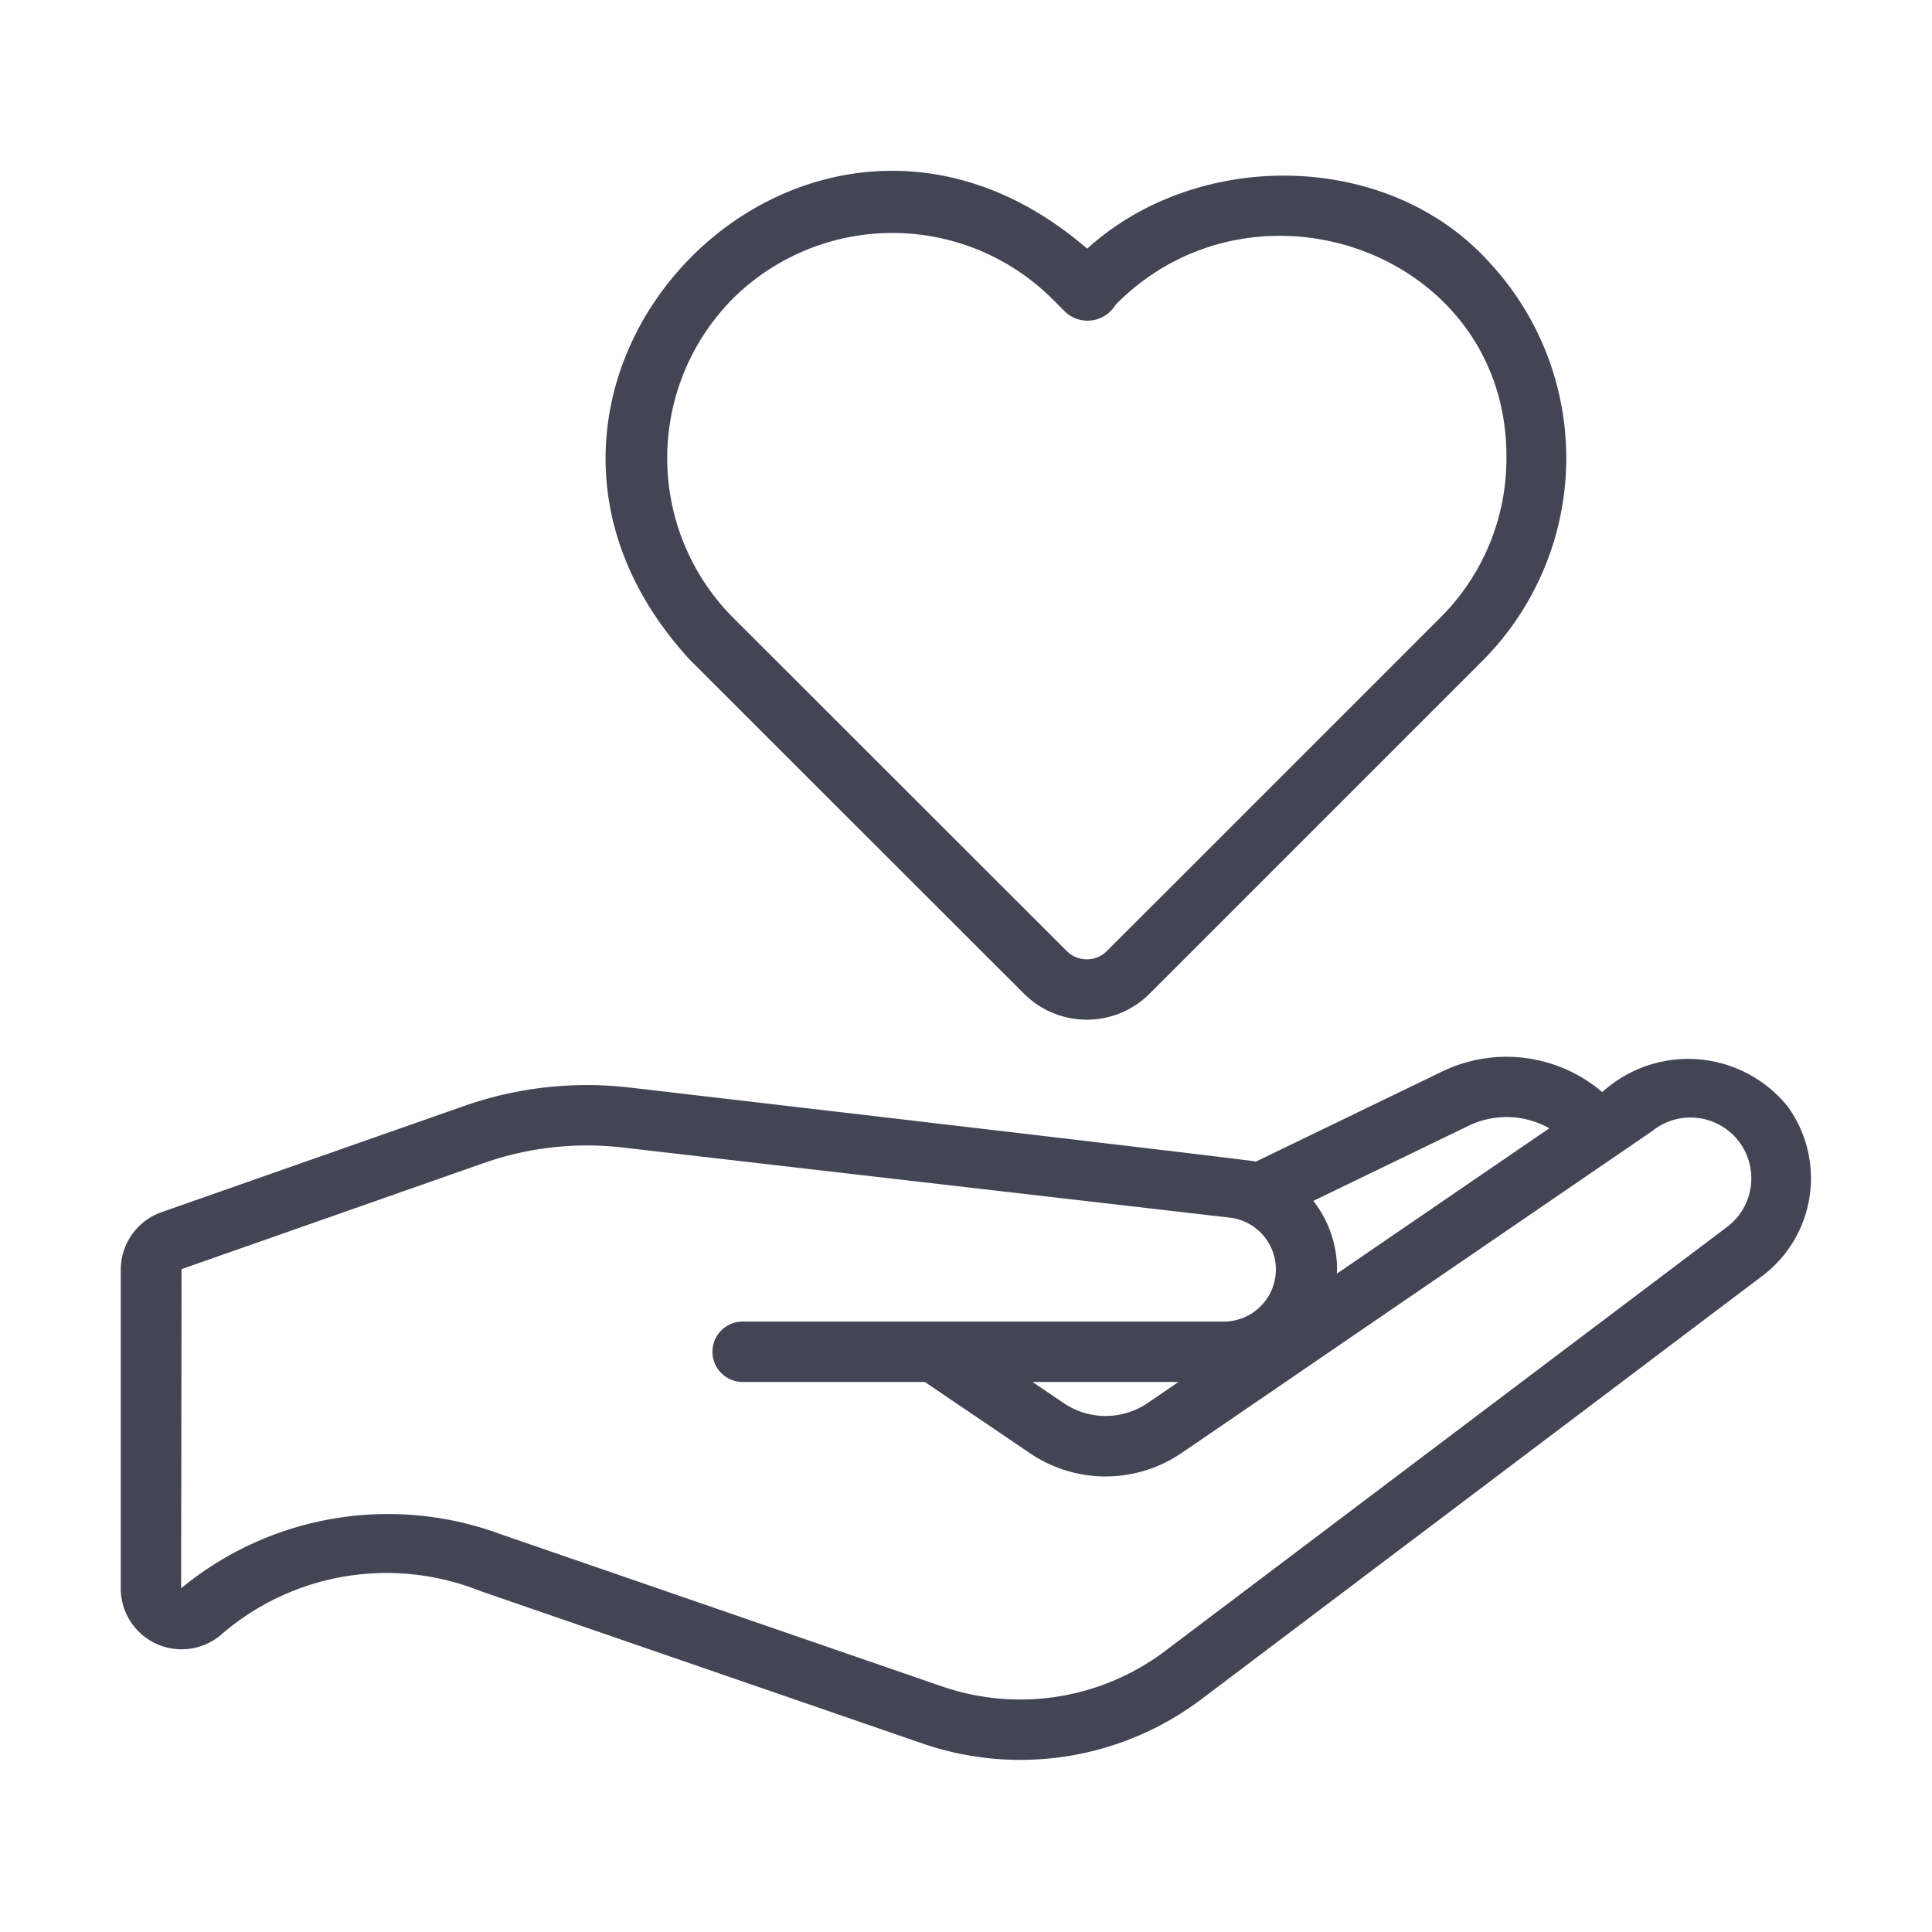 <svg xmlns="http://www.w3.org/2000/svg" xmlns:xlink="http://www.w3.org/1999/xlink" width="512" height="512" x="0" y="0" viewBox="0 0 64 64" style="enable-background:new 0 0 512 512" xml:space="preserve" class=""><g><path d="M59.218 36.653a4.234 4.234 0 0 0-6.141-.476 4.893 4.893 0 0 0-5.278-.694l-6.192 2.995c-.199-.058-20.767-2.454-20.767-2.454a12.277 12.277 0 0 0-5.456.61l-10.03 3.52A2.023 2.023 0 0 0 4 42.06v10.552a2.016 2.016 0 0 0 3.304 1.558 8.363 8.363 0 0 1 8.594-1.47l14.659 5.055a9.953 9.953 0 0 0 9.252-1.475l18.597-14.033a4.053 4.053 0 0 0 .812-5.595zm-10.55.631a2.881 2.881 0 0 1 2.655.092l-7.038 4.816c.004-.073.006-.147.006-.22a3.7 3.7 0 0 0-.785-2.191zm8.534 3.367L38.604 54.685a7.962 7.962 0 0 1-7.396 1.18l-14.643-5.05A10.77 10.77 0 0 0 6 52.614l.015-10.573 10.03-3.52a10.302 10.302 0 0 1 4.565-.51l20.16 2.328a1.728 1.728 0 0 1-.206 3.44H24.601a1 1 0 0 0 0 2h6.035l3.45 2.338a4.465 4.465 0 0 0 5.092-.01c.008-.001 15.547-10.633 15.55-10.636a2.015 2.015 0 1 1 2.474 3.18zM39.04 45.779l-.995.68a2.479 2.479 0 0 1-2.832.005l-1.01-.685zM33.924 32.92a2.943 2.943 0 0 0 4.156-.001l11.05-11.05a9.519 9.519 0 0 0 .134-13.256c-3.356-3.634-9.601-3.687-13.25-.375C26.67.171 14.484 12.784 22.866 21.87zM24.279 9.89a7.51 7.51 0 0 1 10.567 0l.45.45a1.085 1.085 0 0 0 1.66-.245c4.64-4.706 12.994-1.708 12.946 5.078a7.422 7.422 0 0 1-2.186 5.283l-11.05 11.049a.94.94 0 0 1-1.328 0L24.28 20.457a7.498 7.498 0 0 1 0-10.567z" fill="#434555" opacity="1" data-original="#000000"></path></g></svg>